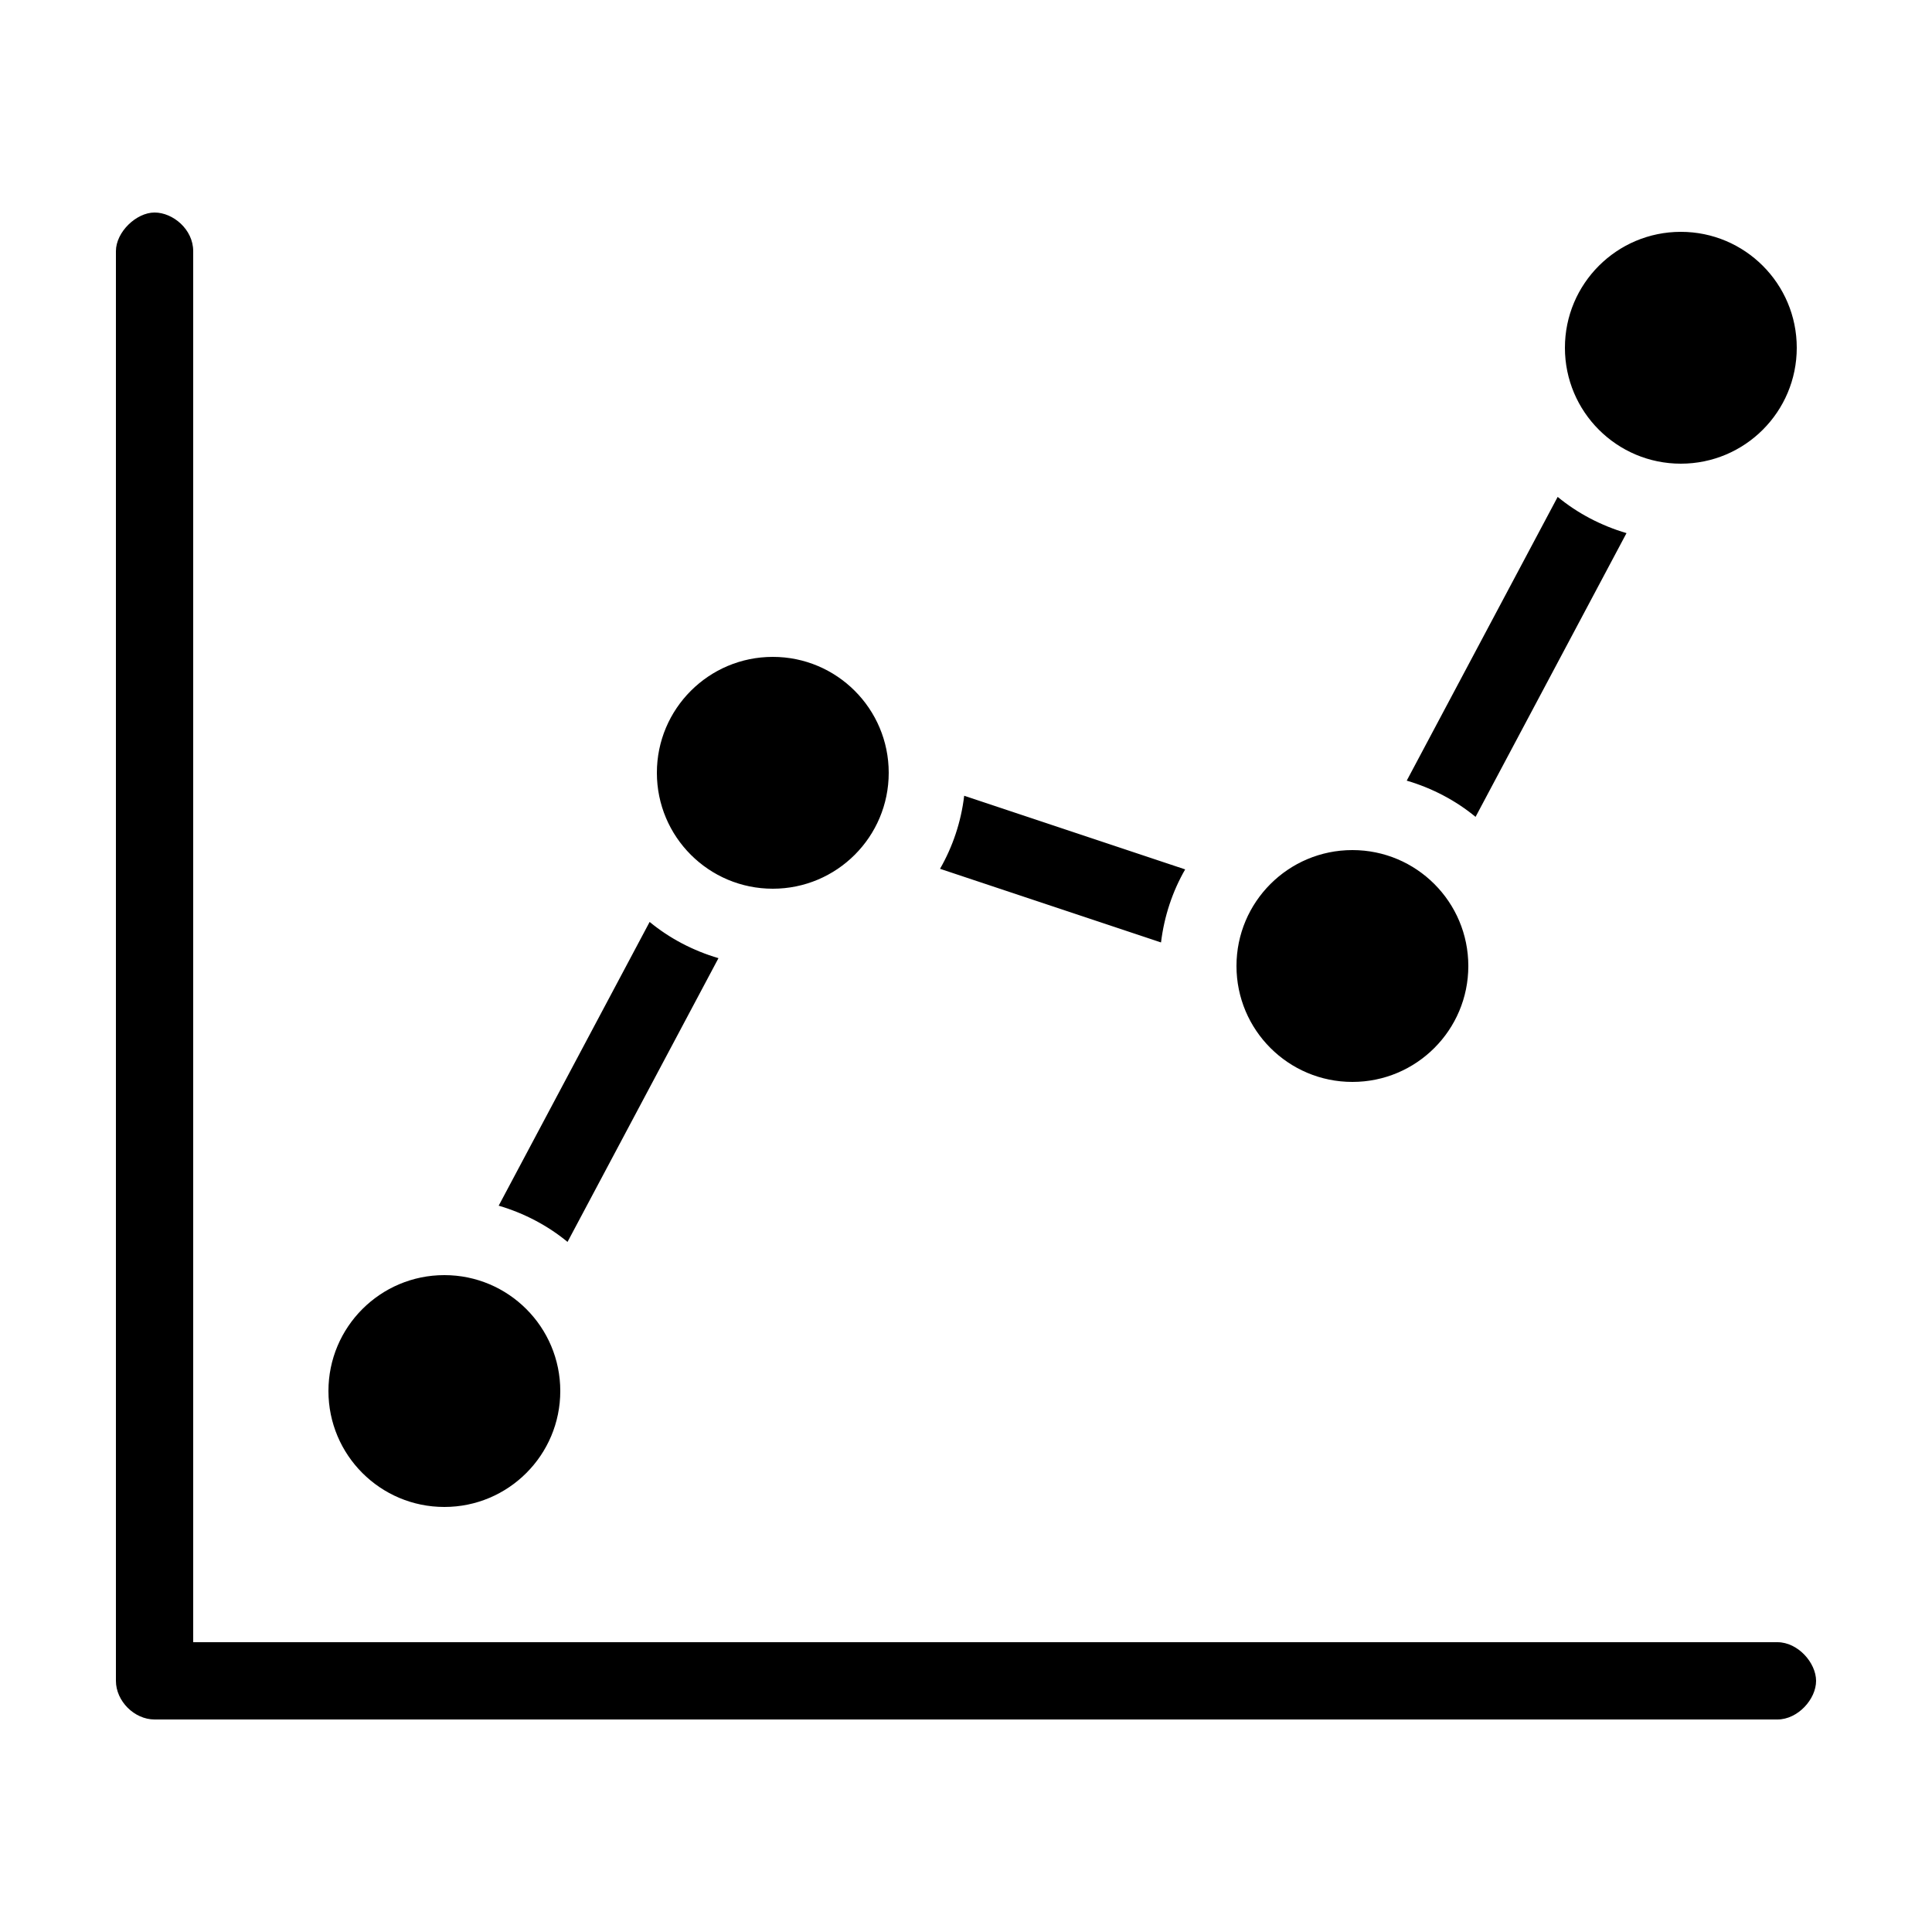 <svg xmlns:dc="http://purl.org/dc/elements/1.1/" xmlns:cc="http://creativecommons.org/ns#" xmlns:rdf="http://www.w3.org/1999/02/22-rdf-syntax-ns#" xmlns:svg="http://www.w3.org/2000/svg" xmlns="http://www.w3.org/2000/svg" xmlns:sodipodi="http://sodipodi.sourceforge.net/DTD/sodipodi-0.dtd" xmlns:inkscape="http://www.inkscape.org/namespaces/inkscape" version="1.1" x="0px" y="0px" viewBox="0 0 100 100"><g transform="translate(0,-952.362)"><path style="font-size:medium;font-style:normal;font-variant:normal;font-weight:normal;font-stretch:normal;text-indent:0;text-align:start;text-decoration:none;line-height:normal;letter-spacing:normal;word-spacing:normal;text-transform:none;direction:ltr;block-progression:tb;writing-mode:lr-tb;text-anchor:start;baseline-shift:baseline;opacity:1;color:#000000;fill:#000000;fill-opacity:1;stroke:none;stroke-width:4;marker:none;visibility:visible;display:inline;overflow:visible;enable-background:accumulate;font-family:Sans;-inkscape-font-specification:Sans" d="M 8 11 C 7.054 11 6 12.011 6 13 L 6 87 C 6 88.047 6.953 89 8 89 L 92 89 C 93.057 89 94.003 87.946 94 87 C 93.997 86.06 93.057 85 92 85 L 10 85 L 10 13 C 10 11.865 8.946 11 8 11 z M 87 12 C 83.686 12 81 14.686 81 18 C 81 21.314 83.686 24 87 24 C 90.314 24 93 21.314 93 18 C 93 14.686 90.314 12 87 12 z M 80.625 25.719 L 72.812 40.406 C 74.124 40.791 75.348 41.433 76.375 42.281 L 84.188 27.594 C 82.876 27.209 81.652 26.567 80.625 25.719 z M 40 34 C 36.686 34 34 36.686 34 40 C 34 43.314 36.686 46 40 46 C 43.314 46 46 43.314 46 40 C 46 36.686 43.314 34 40 34 z M 49.906 41.188 C 49.745 42.55 49.309 43.83 48.656 44.969 L 60.094 48.781 C 60.259 47.421 60.689 46.135 61.344 45 L 49.906 41.188 z M 70 44 C 66.686 44 64 46.686 64 50 C 64 53.314 66.686 56 70 56 C 73.314 56 76 53.314 76 50 C 76 46.686 73.314 44 70 44 z M 33.625 47.719 L 25.812 62.406 C 27.124 62.791 28.348 63.433 29.375 64.281 L 37.188 49.594 C 35.876 49.209 34.652 48.567 33.625 47.719 z M 23 66 C 19.686 66 17 68.686 17 72 C 17 75.314 19.686 78 23 78 C 26.314 78 29 75.314 29 72 C 29 68.686 26.314 66 23 66 z " transform="translate(0,952.362)"></path></g></svg>